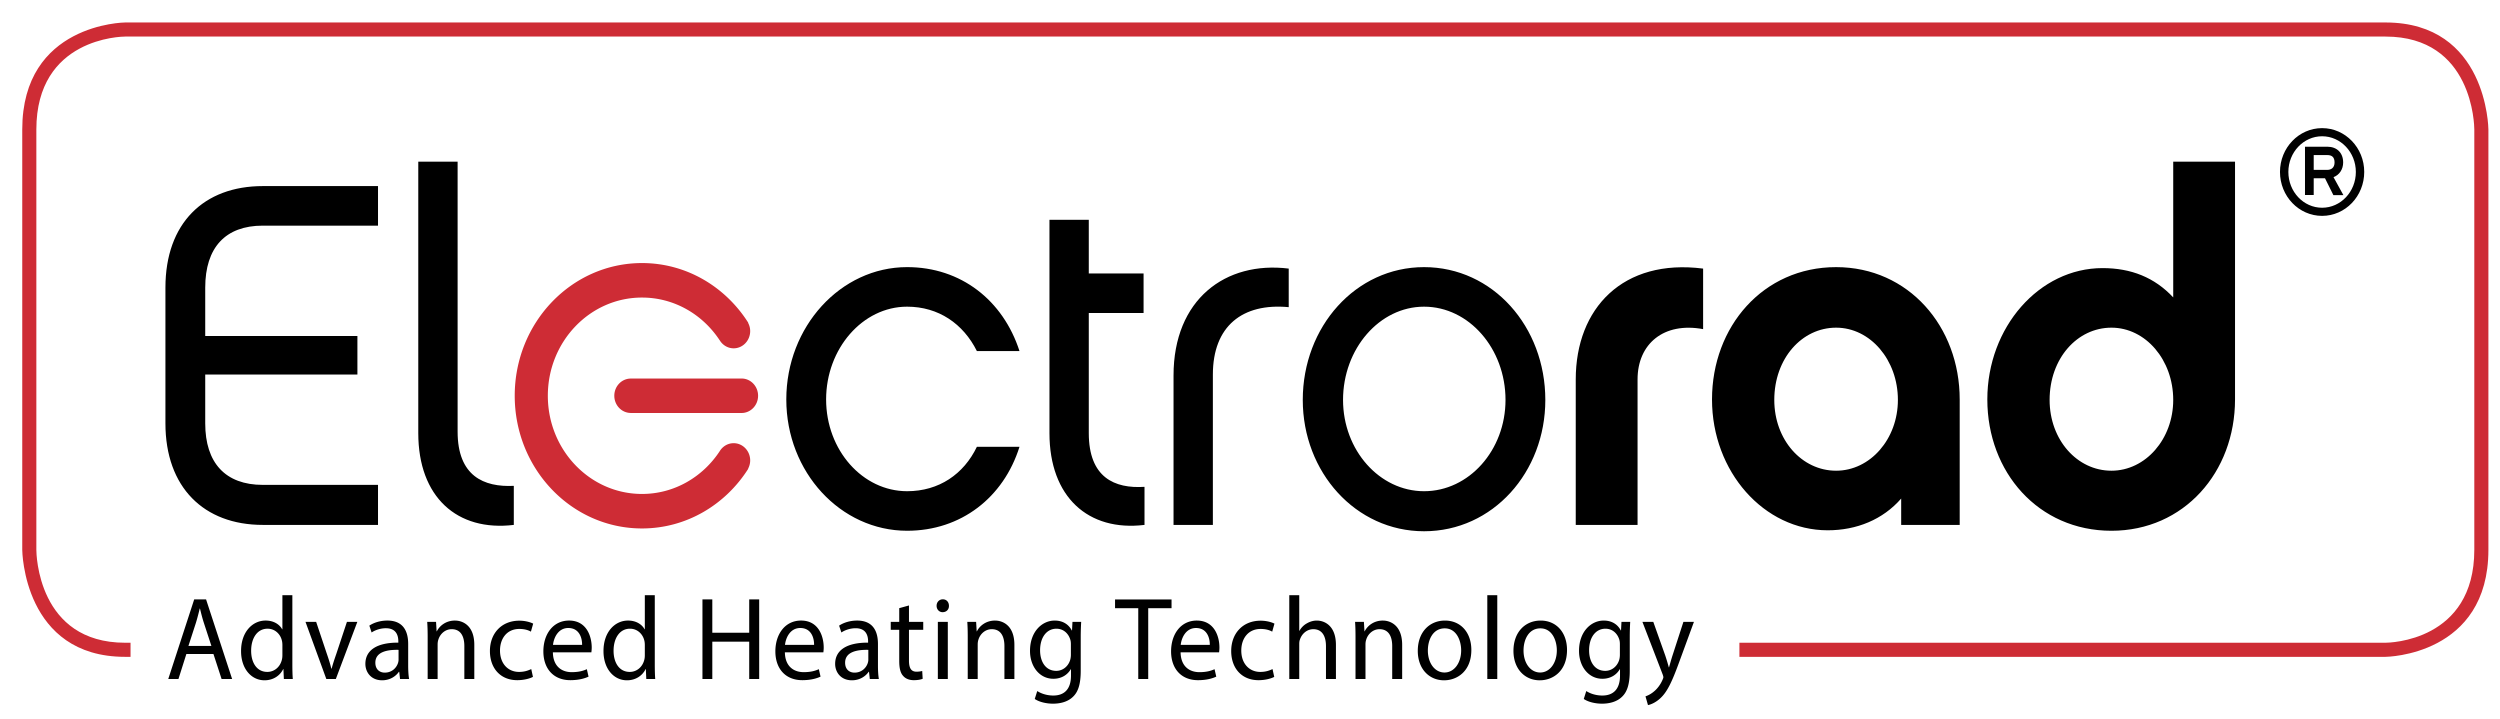 <svg xmlns="http://www.w3.org/2000/svg" viewBox="0 0 572.33 164.614"><path fill="#CE2C35" d="M171.741 75.794c0-.688-.182-1.329-.48-1.892l.036-.02c-5.213-8.228-14.158-13.659-24.322-13.659-16.092 0-29.137 13.601-29.137 30.378s13.044 30.378 29.137 30.378c10.167 0 19.112-5.433 24.325-13.664l-.036-.025a4.024 4.024 0 00.478-1.879c0-2.182-1.695-3.951-3.787-3.951-1.334 0-2.501.723-3.175 1.809-3.883 5.921-10.407 9.812-17.804 9.812-11.907 0-21.56-10.065-21.56-22.48s9.653-22.48 21.56-22.48c7.373 0 13.875 3.864 17.763 9.752l.007-.005c.667 1.121 1.85 1.874 3.209 1.874 2.091.001 3.786-1.768 3.786-3.948"/><path fill="#CE2C35" d="M169.766 86.652h-25.438v.01c-2.05.05-3.696 1.789-3.696 3.939 0 2.147 1.646 3.889 3.696 3.939v.01h25.438c2.09 0 3.787-1.769 3.787-3.949 0-2.182-1.697-3.949-3.787-3.949"/><path d="M497.52 91.555c0 8.944-6.324 16.206-14.151 16.206-7.824 0-14.148-7.04-14.148-16.206 0-9.499 6.324-16.541 14.148-16.541 7.827-.001 14.151 7.377 14.151 16.541m14.149-54.542H497.52v31.071c-4.289-4.582-9.651-6.707-16.188-6.707-14.47 0-26.369 13.526-26.369 30.067 0 16.654 11.684 30.065 28.407 30.065 16.616 0 28.299-13.411 28.299-30.065V37.013zM434.49 91.555c0 8.944-6.324 16.206-14.151 16.206-7.824 0-14.148-7.04-14.148-16.206 0-9.499 6.324-16.541 14.148-16.541 7.827-.001 14.151 7.377 14.151 16.541zm14.148-.11c0-16.654-11.683-30.29-28.299-30.29-16.721 0-28.405 13.636-28.405 30.29 0 16.541 11.897 29.955 26.475 29.955 6.646 0 12.651-2.46 16.832-7.265v6.034h13.397V91.445zM389.897 61.49c-18.329-2.347-29.158 9.051-29.158 25.37v33.308h14.151V86.86c0-8.158 6.003-13.188 15.008-11.512V61.49h-.001zm-63.887 50.965c-10.183 0-18.545-9.387-18.545-20.901 0-11.734 8.362-21.346 18.545-21.346 10.289 0 18.651 9.612 18.651 21.346-.001 11.515-8.362 20.901-18.651 20.901zm0-51.3c-15.651 0-27.764 13.636-27.764 30.4 0 16.544 12.113 30.067 27.764 30.067 15.756 0 27.764-13.523 27.764-30.067-.001-16.764-12.008-30.4-27.764-30.4zm-57.35 24.812v34.202h9.005V85.744c0-11.063 6.754-16.429 17.364-15.423V61.49c-14.469-1.789-26.369 7.042-26.369 24.477zm-6.646 25.485c-6.859.445-12.756-2.125-12.756-12.295V71.662h12.543v-9.054h-12.543V50.314h-9.003v48.843c0 14.64 8.897 22.575 21.759 21.011v-8.716zm-28.618-9.167h-9.754c-3.002 6.259-8.683 10.17-15.975 10.17-10.183 0-18.543-9.387-18.543-21.011s8.359-21.236 18.543-21.236c7.183 0 12.864 3.912 15.975 10.17h9.754c-3.754-11.624-13.4-19.224-25.729-19.224-15.221 0-27.656 13.636-27.656 30.29s12.435 30.065 27.656 30.065c12.329 0 22.083-7.6 25.729-19.224zM95.757 99.157c0 14.639 8.897 22.577 21.869 21.011v-8.941c-6.859.335-12.864-2.235-12.864-12.407V37.013h-9.005v62.144zM46.983 65.849c0-9.166 4.61-14.194 13.186-14.194h26.369v-9.054H60.169c-13.505 0-22.297 8.496-22.297 23.248V96.92c0 14.642 8.791 23.248 22.297 23.248h26.369v-9.164H60.169c-8.575 0-13.186-5.03-13.186-14.084V85.744h34.839v-8.829H46.983V65.849zM531.604 49.42c-5.328 0-9.643-4.502-9.643-10.057 0-5.528 4.315-10.03 9.643-10.03s9.643 4.502 9.643 10.03c0 5.556-4.315 10.057-9.643 10.057m0-18.225c-4.263 0-7.726 3.669-7.726 8.168 0 4.527 3.463 8.196 7.726 8.196 4.262 0 7.726-3.669 7.726-8.196-.001-4.499-3.464-8.168-7.726-8.168zm4.874 13.476h-2.292l-1.918-3.864h-2.585v3.834h-1.997V33.585h5.091c2.237 0 3.648 1.417 3.648 3.611 0 1.584-.878 2.863-2.21 3.361l2.263 4.114zm-3.677-5.781c.828 0 1.654-.443 1.654-1.694 0-1.249-.641-1.694-1.654-1.694h-3.118v3.388h3.118z"/><path fill="#CE2C35" d="M546.107 150.372H398.206v-3.227h147.901c.828-.003 20.342-.311 20.342-21.276V29.651c-.003-.867-.29-21.28-20.342-21.28H28.664c-.828.003-20.343.311-20.343 21.28v96.218c.002.866.29 21.276 20.343 21.276h1.222v3.227h-1.222c-23.3 0-23.57-24.258-23.57-24.503V29.651c0-24.226 23.334-24.506 23.57-24.506h517.443c23.299 0 23.568 24.261 23.568 24.506v96.218c.001 24.223-23.332 24.503-23.568 24.503z"/><path d="M43.136 147.875l1.709-5.27c.338-1.109.624-2.215.883-3.296h.05c.259 1.053.518 2.135.907 3.323l1.711 5.243h-5.26zm5.727 1.84l1.867 5.728h2.41l-5.962-18.216h-2.722l-5.935 18.216h2.333l1.814-5.728h6.195zm15.787.242c0 .378-.026.703-.106 1.026-.413 1.784-1.814 2.838-3.343 2.838-2.462 0-3.706-2.19-3.706-4.837 0-2.893 1.399-5.055 3.759-5.055 1.711 0 2.954 1.244 3.29 2.758.079.298.106.703.106 1.001v2.269zm0-13.703v7.81h-.053c-.571-1.054-1.867-2-3.785-2-3.058 0-5.65 2.675-5.623 7.027 0 3.974 2.333 6.649 5.364 6.649 2.047 0 3.578-1.109 4.277-2.568h.053l.103 2.27h2.047c-.077-.891-.103-2.215-.103-3.378v-15.811h-2.28v.001zm5.287 6.109l4.769 13.081h2.177l4.925-13.081h-2.383l-2.438 7.352c-.413 1.189-.778 2.27-1.061 3.351h-.079c-.259-1.081-.595-2.162-1.01-3.351l-2.462-7.352h-2.438zm21.306 8.676c0 .243-.05.513-.13.756-.362 1.109-1.399 2.19-3.031 2.19-1.166 0-2.153-.731-2.153-2.27 0-2.54 2.827-3 5.314-2.945v2.269zm2.412 4.404c-.156-.891-.209-1.999-.209-3.136v-4.89c0-2.623-.931-5.353-4.769-5.353-1.582 0-3.084.46-4.121 1.164l.518 1.567c.881-.596 2.1-.974 3.266-.974 2.566 0 2.851 1.947 2.851 3.028v.27c-4.848-.027-7.543 1.702-7.543 4.865 0 1.892 1.296 3.756 3.835 3.756 1.79 0 3.137-.918 3.838-1.947h.077l.182 1.649 2.075.001zm4.25 0h2.28v-7.865c0-.406.053-.811.156-1.106.389-1.326 1.555-2.432 3.058-2.432 2.153 0 2.904 1.757 2.904 3.864v7.54h2.28v-7.81c0-4.487-2.695-5.568-4.433-5.568-2.074 0-3.523 1.216-4.147 2.46h-.05l-.13-2.162H97.8c.079 1.081.106 2.19.106 3.541v9.538h-.001zm23.715-2.27c-.648.298-1.502.648-2.799.648-2.489 0-4.354-1.864-4.354-4.892 0-2.728 1.555-4.945 4.431-4.945 1.246 0 2.1.298 2.645.621l.518-1.837c-.622-.325-1.814-.676-3.163-.676-4.095 0-6.739 2.918-6.739 6.947 0 3.999 2.462 6.674 6.247 6.674 1.685 0 3.007-.433 3.603-.756l-.389-1.784zm4.978-5.54c.182-1.649 1.193-3.864 3.499-3.864 2.566 0 3.19 2.35 3.163 3.864h-6.662zm8.787 1.701c.026-.243.079-.621.079-1.106 0-2.407-1.09-6.164-5.184-6.164-3.655 0-5.885 3.108-5.885 7.054s2.306 6.594 6.171 6.594c1.995 0 3.37-.433 4.171-.811l-.389-1.702c-.854.378-1.839.676-3.473.676-2.28 0-4.25-1.324-4.303-4.542h8.813v.001zm12.235.623c0 .378-.026.703-.103 1.026-.415 1.784-1.814 2.838-3.346 2.838-2.462 0-3.706-2.19-3.706-4.837 0-2.893 1.399-5.055 3.759-5.055 1.711 0 2.954 1.244 3.293 2.758.077.298.103.703.103 1.001v2.269zm0-13.703v7.81h-.053c-.569-1.054-1.865-2-3.785-2-3.058 0-5.65 2.675-5.623 7.027 0 3.974 2.333 6.649 5.364 6.649 2.05 0 3.578-1.109 4.277-2.568h.053l.103 2.27h2.047c-.077-.891-.103-2.215-.103-3.378v-15.811h-2.28v.001zm13.193.973v18.216h2.256v-8.541h8.449v8.541h2.282v-18.216h-2.282v7.623h-8.449v-7.623zm18.896 10.406c.18-1.649 1.193-3.864 3.499-3.864 2.566 0 3.187 2.35 3.161 3.864h-6.66zm8.787 1.701c.026-.243.077-.621.077-1.106 0-2.407-1.087-6.164-5.184-6.164-3.653 0-5.883 3.108-5.883 7.054s2.306 6.594 6.168 6.594c1.997 0 3.37-.433 4.174-.811l-.389-1.702c-.854.378-1.841.676-3.473.676-2.282 0-4.251-1.324-4.303-4.542h8.813v.001zm10.291 1.705c0 .243-.053.513-.13.756-.365 1.109-1.402 2.19-3.034 2.19-1.166 0-2.15-.731-2.15-2.27 0-2.54 2.825-3 5.314-2.945v2.269zm2.41 4.404c-.156-.891-.206-1.999-.206-3.136v-4.89c0-2.623-.934-5.353-4.771-5.353-1.579 0-3.084.46-4.121 1.164l.518 1.567c.881-.596 2.1-.974 3.266-.974 2.566 0 2.851 1.947 2.851 3.028v.27c-4.848-.027-7.543 1.702-7.543 4.865 0 1.892 1.296 3.756 3.838 3.756 1.788 0 3.134-.918 3.835-1.947h.077l.182 1.649 2.074.001zm4.666-16.216v3.136h-1.944v1.812h1.944v7.134c0 1.539.233 2.703.881 3.406.545.648 1.399.998 2.462.998.881 0 1.582-.135 2.023-.323l-.106-1.784c-.283.08-.725.163-1.32.163-1.272 0-1.711-.921-1.711-2.542v-7.052h3.266v-1.812h-3.266v-3.756l-2.229.62zm9.979-2.027c-.83 0-1.426.648-1.426 1.486 0 .811.571 1.459 1.373 1.459.907 0 1.478-.648 1.452-1.459 0-.838-.545-1.486-1.399-1.486m-1.14 18.243h2.28v-13.081h-2.28v13.081zm6.843 0h2.28v-7.865c0-.406.053-.811.156-1.106.389-1.326 1.555-2.432 3.06-2.432 2.15 0 2.902 1.757 2.902 3.864v7.54h2.282v-7.81c0-4.487-2.698-5.568-4.433-5.568-2.074 0-3.526 1.216-4.147 2.46h-.053l-.13-2.162h-2.021c.077 1.081.103 2.19.103 3.541v9.538h.001zm23.614-5.568c0 .405-.053.866-.182 1.271-.492 1.514-1.762 2.433-3.163 2.433-2.462 0-3.706-2.135-3.706-4.702 0-3.028 1.555-4.947 3.732-4.947 1.658 0 2.774 1.136 3.19 2.515.103.323.13.676.13 1.081v2.349h-.001zm.362-7.512l-.103 1.972h-.053c-.545-1.081-1.738-2.27-3.915-2.27-2.878 0-5.65 2.515-5.65 6.947 0 3.621 2.23 6.379 5.34 6.379 1.944 0 3.29-.974 3.991-2.19h.05v1.459c0 3.298-1.709 4.567-4.042 4.567-1.555 0-2.851-.485-3.682-1.026l-.571 1.809c1.013.703 2.671 1.081 4.174 1.081 1.582 0 3.343-.378 4.563-1.566 1.219-1.136 1.788-2.973 1.788-5.973v-7.595c0-1.594.053-2.648.103-3.594h-1.993zm15.061 13.08h2.28v-16.216h5.34v-2h-12.934v2h5.314zm9.72-7.81c.18-1.649 1.19-3.864 3.499-3.864 2.566 0 3.187 2.35 3.161 3.864h-6.66zm8.786 1.701c.026-.243.077-.621.077-1.106 0-2.407-1.087-6.164-5.184-6.164-3.655 0-5.883 3.108-5.883 7.054s2.306 6.594 6.168 6.594c1.997 0 3.37-.433 4.174-.811l-.389-1.702c-.857.378-1.841.676-3.473.676-2.282 0-4.253-1.324-4.303-4.542h8.813v.001zm12.234 3.839c-.648.298-1.502.648-2.799.648-2.489 0-4.354-1.864-4.354-4.892 0-2.728 1.555-4.945 4.431-4.945 1.246 0 2.1.298 2.645.621l.518-1.837c-.622-.325-1.814-.676-3.163-.676-4.095 0-6.739 2.918-6.739 6.947 0 3.999 2.462 6.674 6.247 6.674 1.685 0 3.007-.433 3.603-.756l-.389-1.784zm3.835 2.27h2.282v-7.89c0-.461.026-.811.156-1.136.413-1.296 1.579-2.377 3.058-2.377 2.15 0 2.904 1.782 2.904 3.891v7.512h2.28v-7.783c0-4.514-2.695-5.595-4.38-5.595-.857 0-1.658.27-2.333.676a4.332 4.332 0 00-1.634 1.677h-.05v-8.163h-2.282v19.188h-.001zm15.163 0h2.282v-7.865c0-.406.05-.811.156-1.106.389-1.326 1.555-2.432 3.058-2.432 2.15 0 2.904 1.757 2.904 3.864v7.54H321v-7.81c0-4.487-2.695-5.568-4.433-5.568-2.074 0-3.526 1.216-4.147 2.46h-.05l-.13-2.162h-2.023c.079 1.081.103 2.19.103 3.541v9.538zm20.427-11.594c2.695 0 3.759 2.81 3.759 5.028 0 2.945-1.634 5.08-3.811 5.08-2.23 0-3.811-2.162-3.811-5.027-.001-2.486 1.166-5.081 3.863-5.081m.051-1.784c-3.473 0-6.221 2.568-6.221 6.947 0 4.134 2.618 6.729 6.014 6.729 3.031 0 6.247-2.107 6.247-6.947.001-3.999-2.438-6.729-6.04-6.729zm9.694-5.811h2.283v19.189h-2.283zm12.158 7.595c2.695 0 3.759 2.81 3.759 5.028 0 2.945-1.634 5.08-3.811 5.08-2.23 0-3.811-2.162-3.811-5.027-.001-2.486 1.166-5.081 3.863-5.081m.051-1.784c-3.473 0-6.221 2.568-6.221 6.947 0 4.134 2.618 6.729 6.015 6.729 3.031 0 6.247-2.107 6.247-6.947 0-3.999-2.439-6.729-6.041-6.729zm18.144 7.81c0 .405-.05.866-.18 1.271-.494 1.514-1.764 2.433-3.163 2.433-2.462 0-3.706-2.135-3.706-4.702 0-3.028 1.555-4.947 3.732-4.947 1.658 0 2.772 1.136 3.187 2.515.103.323.13.676.13 1.081v2.349zm.363-7.512l-.103 1.972h-.05c-.545-1.081-1.738-2.27-3.914-2.27-2.878 0-5.652 2.515-5.652 6.947 0 3.621 2.23 6.379 5.34 6.379 1.944 0 3.293-.974 3.991-2.19h.053v1.459c0 3.298-1.711 4.567-4.044 4.567-1.555 0-2.851-.485-3.679-1.026l-.571 1.809c1.01.703 2.669 1.081 4.174 1.081 1.582 0 3.343-.378 4.563-1.566 1.217-1.136 1.788-2.973 1.788-5.973v-7.595c0-1.594.05-2.648.103-3.594h-1.999zm4.795 0l4.642 12.054c.103.298.154.486.154.621s-.077.325-.18.568c-.518 1.216-1.296 2.135-1.918 2.648a5.979 5.979 0 01-1.997 1.164l.571 2c.569-.108 1.685-.513 2.798-1.541 1.555-1.404 2.669-3.701 4.303-8.188l3.42-9.324h-2.41l-2.489 7.675c-.31.946-.569 1.947-.804 2.73h-.05a51.255 51.255 0 00-.804-2.675l-2.748-7.73h-2.488v-.002z"/></svg>